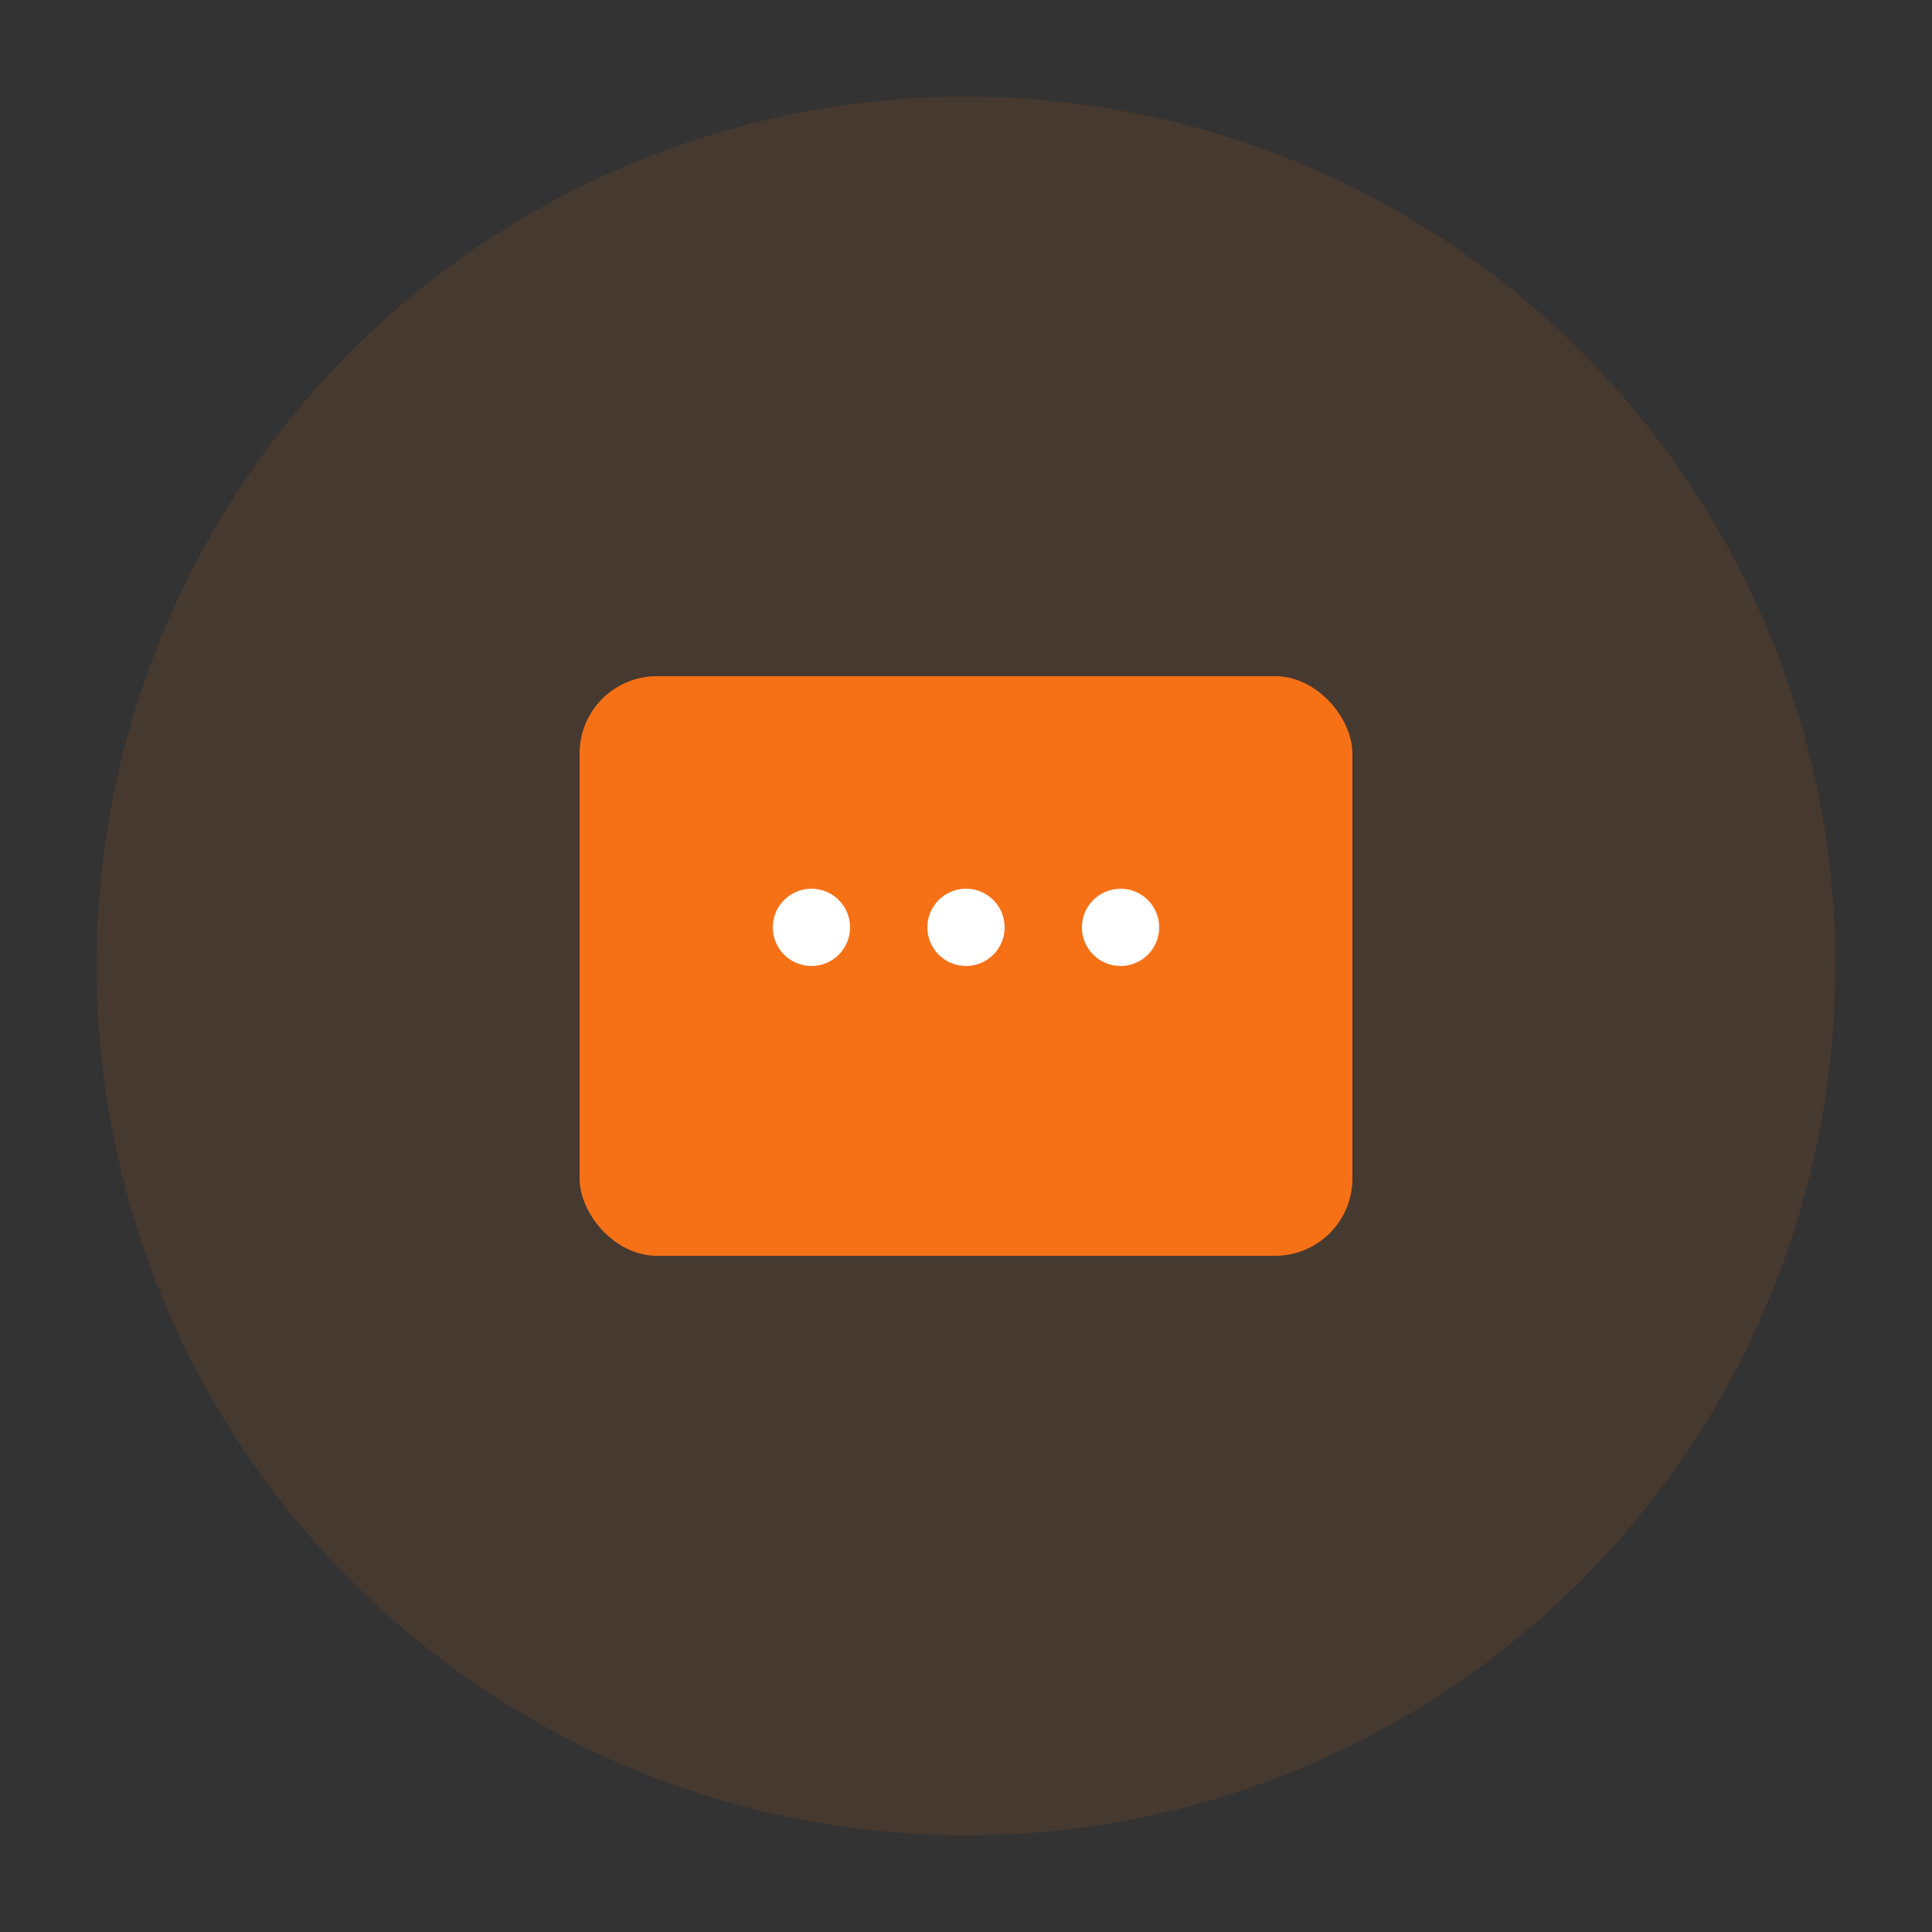 <svg width="100" height="100" viewBox="0 0 100 100" fill="none" xmlns="http://www.w3.org/2000/svg">
  <rect x="0" y="0" width="100" height="100" fill="#333333" stroke="none"/>
  <circle cx="50" cy="50" r="45" fill="#f67116" fill-opacity="0.1"/>
  <rect x="30" y="35" width="40" height="30" rx="4" fill="#f67116"/>
  <path d="M40 65 L45 60 L55 60 L60 65" fill="#f67116"/>
  <circle cx="42" cy="48" r="2" fill="white"/>
  <circle cx="50" cy="48" r="2" fill="white"/>
  <circle cx="58" cy="48" r="2" fill="white"/>
</svg>
